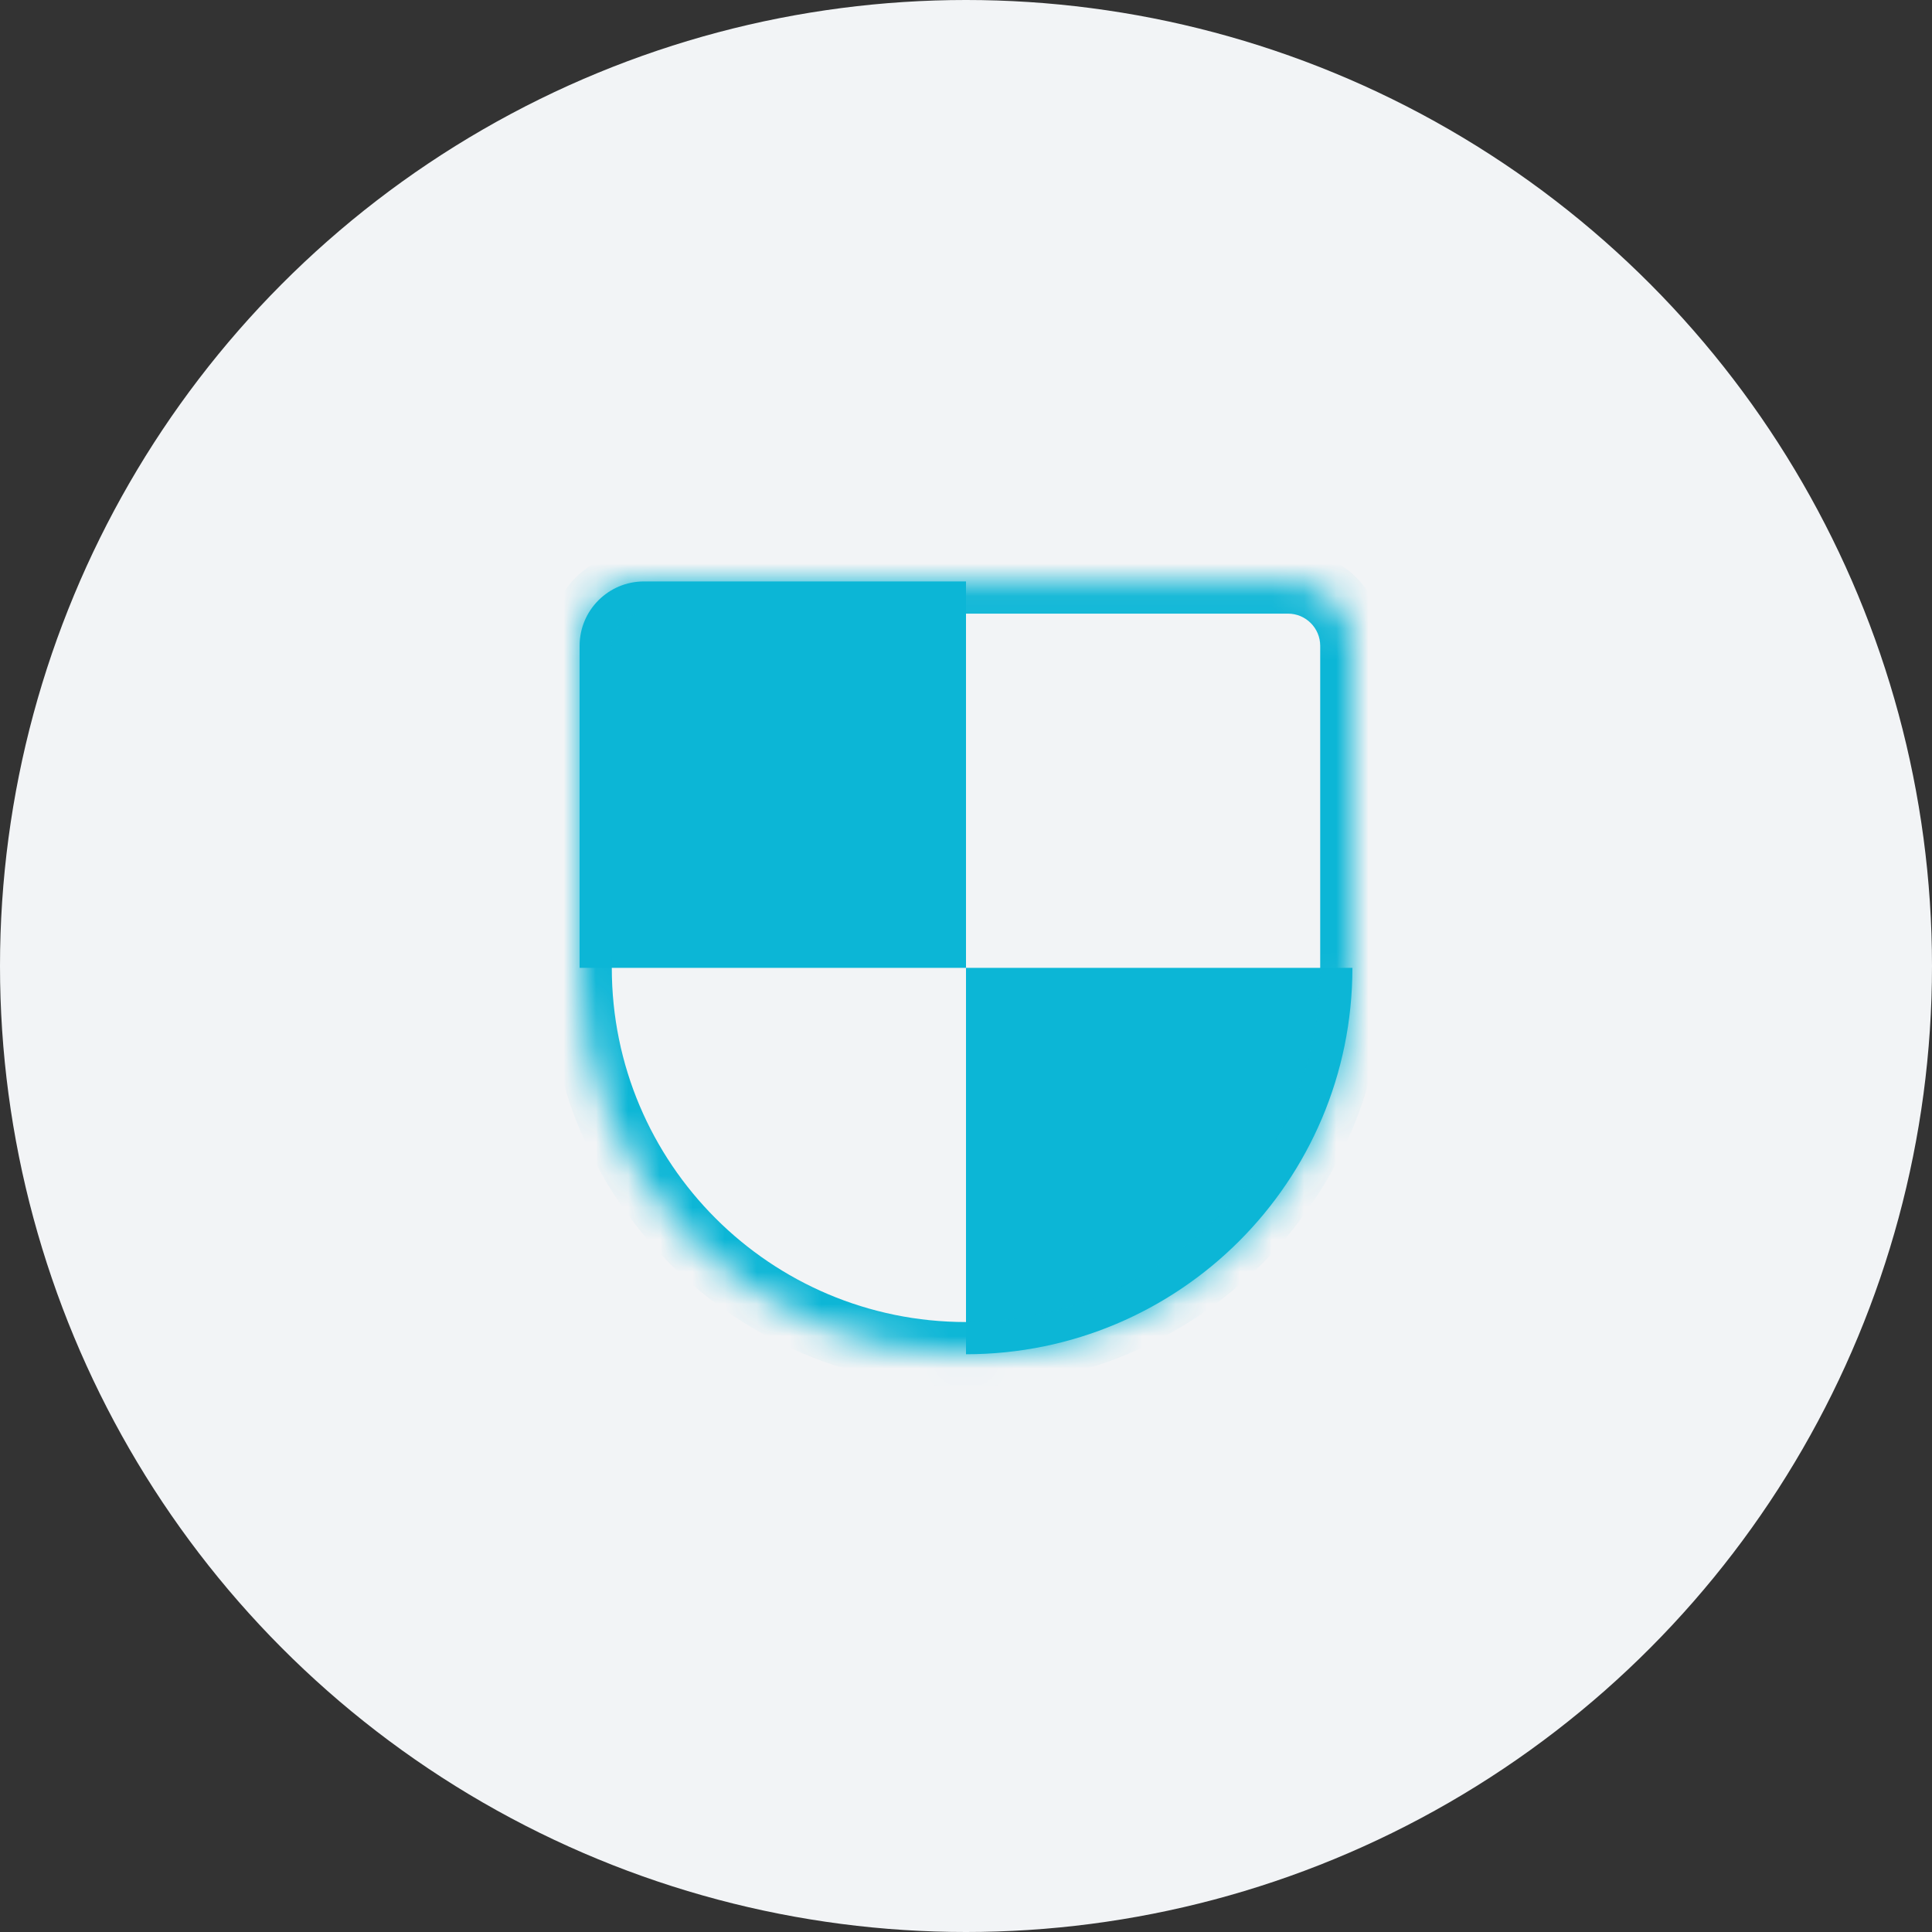 <svg width="60" height="60" viewBox="0 0 60 60" fill="none" xmlns="http://www.w3.org/2000/svg">
    <rect x="0" y="0" width="60" height="60" fill="#333333" stroke="none"/>
    <circle cx="30" cy="30" r="30" fill="#F2F4F6"/>
    <path fill-rule="evenodd" clip-rule="evenodd"
          d="M20 18.057C18.895 18.057 18 18.952 18 20.057V30.057H30V42.057C36.627 42.057 42 36.684 42 30.057H30V18.057H20Z"
          fill="#0CB6D6"/>
    <mask id="path-3-inside-1_4159_30888" fill="white">
        <path fill-rule="evenodd" clip-rule="evenodd"
              d="M20 18.057C18.895 18.057 18 18.952 18 20.057V30.057C18 36.684 23.373 42.057 30 42.057C36.627 42.057 42 36.684 42 30.057V20.057C42 18.952 41.105 18.057 40 18.057H30H20Z"/>
    </mask>
    <path d="M19 20.057C19 19.504 19.448 19.057 20 19.057V17.057C18.343 17.057 17 18.4 17 20.057H19ZM19 30.057V20.057H17V30.057H19ZM17 30.057C17 37.236 22.82 43.057 30 43.057V41.057C23.925 41.057 19 36.132 19 30.057H17ZM41 30.057C41 36.132 36.075 41.057 30 41.057V43.057C37.18 43.057 43 37.236 43 30.057H41ZM41 20.057V30.057H43V20.057H41ZM40 19.057C40.552 19.057 41 19.504 41 20.057H43C43 18.4 41.657 17.057 40 17.057V19.057ZM30 19.057H40V17.057H30V19.057ZM20 19.057H30V17.057H20V19.057Z"
          fill="#0CB6D6" mask="url(#path-3-inside-1_4159_30888)"/>
</svg>
